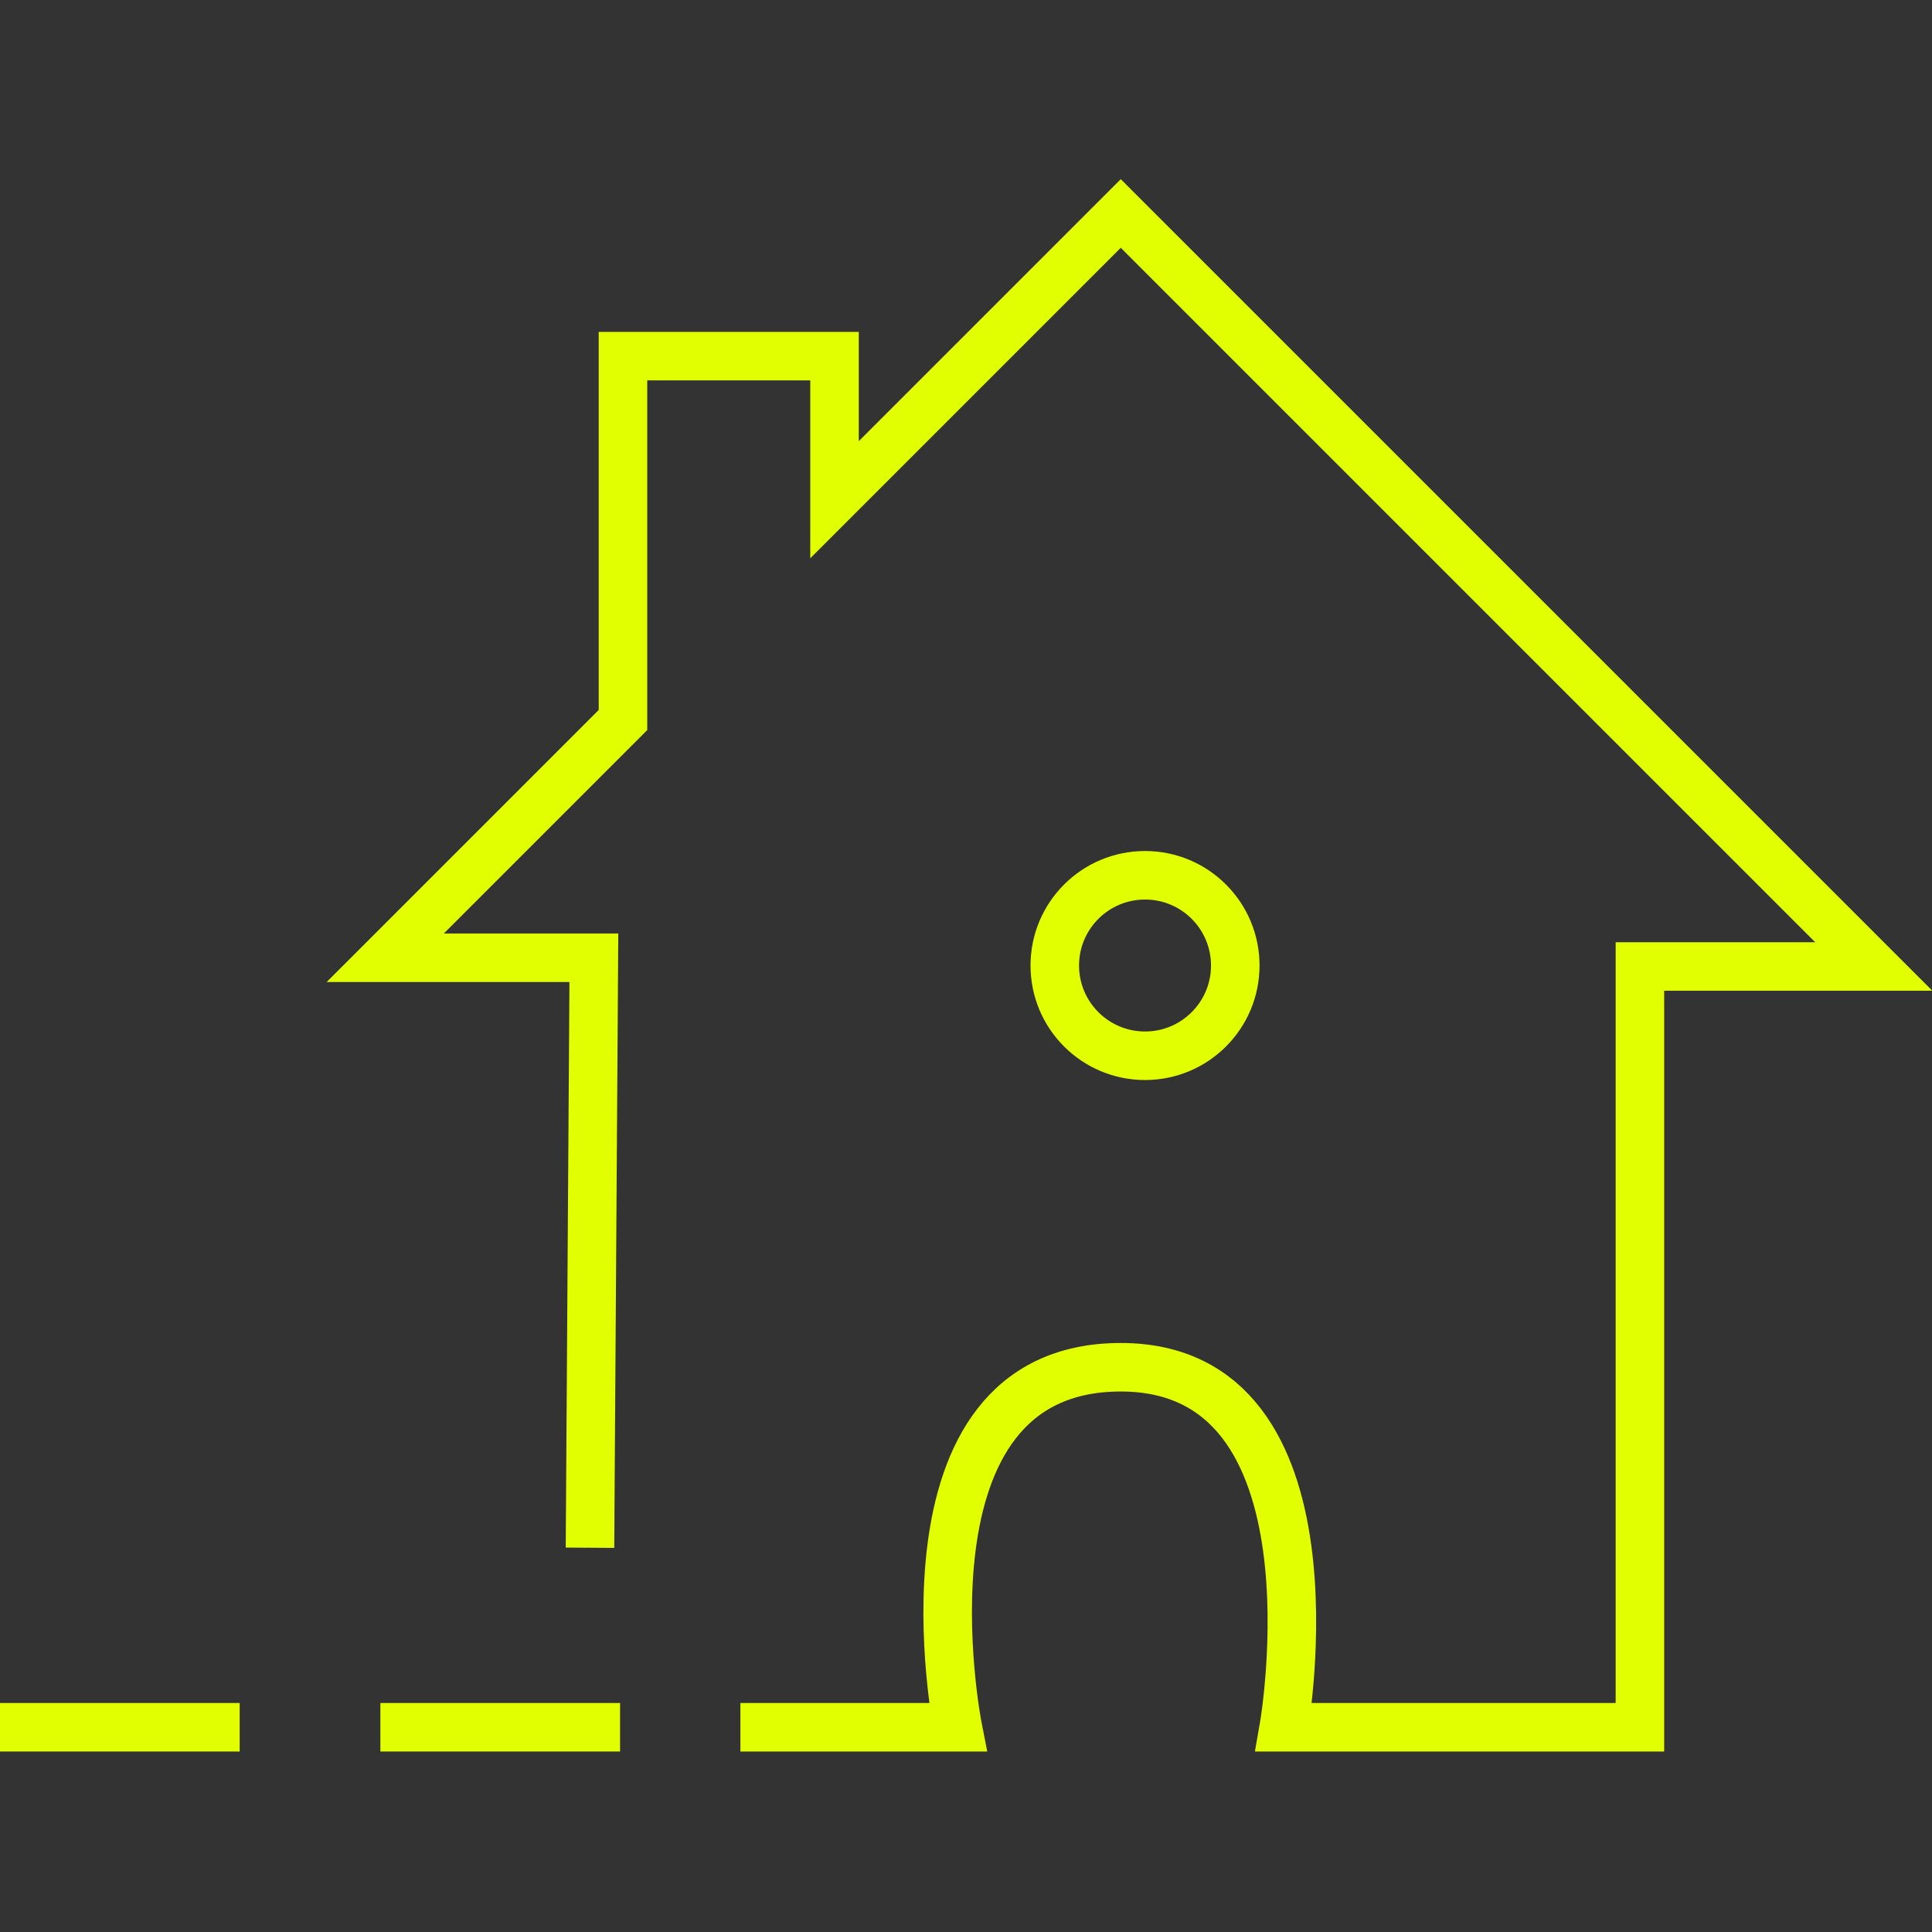 <?xml version="1.0" encoding="utf-8"?>
<svg xmlns="http://www.w3.org/2000/svg" xmlns:xlink="http://www.w3.org/1999/xlink" version="1.1" id="Ebene_1" x="0px" y="0px" viewBox="0 0 199.1 199.1" style="enable-background:new 0 0 199.1 199.1;" xml:space="preserve" width="767" height="767">
<rect x="0" y="0" width="199.1" height="199.1" fill="#333333" stroke="none"/>
<style type="text/css">
	.st0{fill:none;stroke:#E1FF01;stroke-width:5;stroke-miterlimit:10;}
</style>
<path class="st0" d="M76.3,178h22.4c0,0-7.3-37.1,16.8-37.1c23.3,0,16.8,37.1,16.8,37.1H169V99.6h24.1L115.5,22L86,51.5V36.7H64.2  v37.5L39.7,98.7h21.5l-0.4,60.8"/>
<circle class="st0" cx="118" cy="99.5" r="9.3"/>
<line class="st0" x1="63.9" y1="178" x2="39.2" y2="178"/>
<line class="st0" x1="24.7" y1="178" x2="0" y2="178"/>
</svg>
